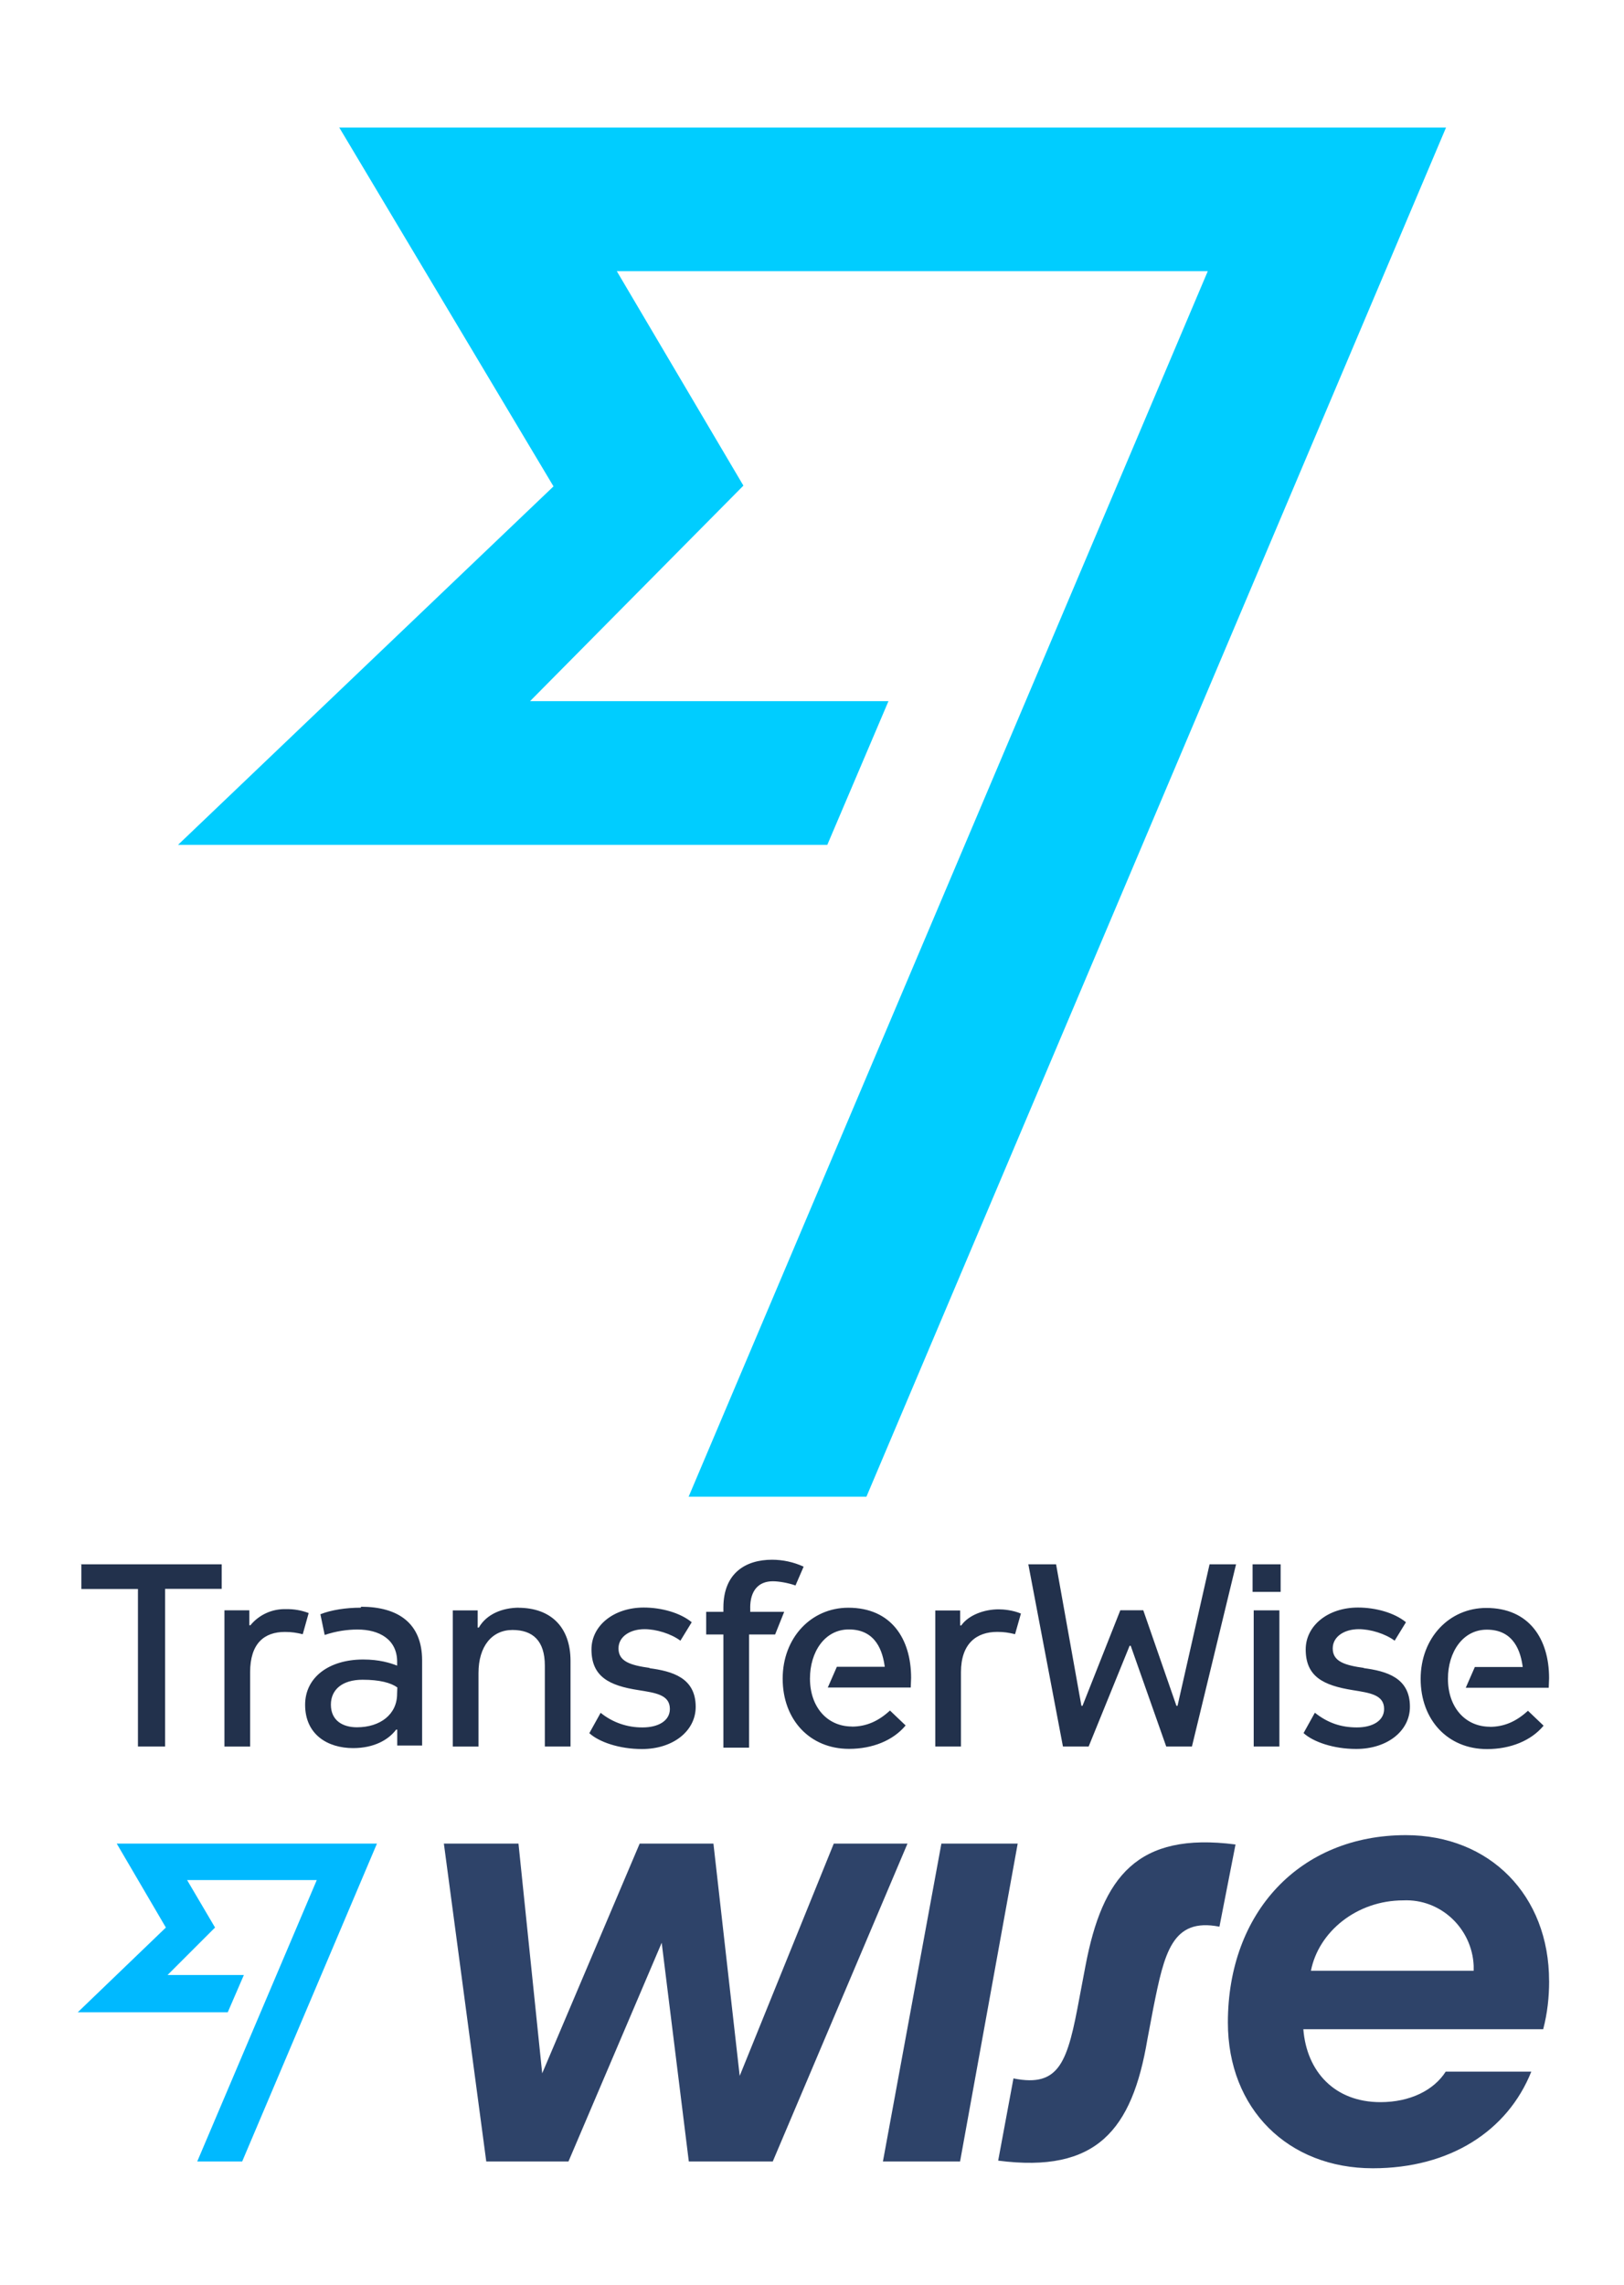 <?xml version="1.0" encoding="UTF-8"?>
<svg id="Layer_12" data-name="Layer 12" xmlns="http://www.w3.org/2000/svg" viewBox="0 0 363.53 511.48">
  <defs>
    <style>
      .cls-1 {
        fill: #00cdff;
      }

      .cls-1, .cls-2, .cls-3, .cls-4, .cls-5 {
        stroke-width: 0px;
      }

      .cls-2 {
        fill: none;
      }

      .cls-3 {
        fill: #2e4369;
      }

      .cls-4 {
        fill: #22314c;
      }

      .cls-5 {
        fill: #00b9ff;
      }
    </style>
  </defs>
  <g id="Blue_Navy" data-name="Blue Navy">
    <g id="Wise">
      <path class="cls-3" d="M346.76,443.36c0-19.16-13.28-32.63-32.06-32.63-23.72,0-39.84,17.26-39.84,41.93,0,19.35,13.47,32.63,32.44,32.63,17.26,0,30.17-8.35,35.48-21.63h-19.16c-2.66,4.17-7.97,6.83-14.61,6.83-10.25,0-16.51-6.83-17.26-16.32h53.69c.95-3.6,1.33-7.21,1.33-10.81ZM293.45,441.08c1.71-8.73,10.25-15.75,20.68-15.75,8.35-.38,15.37,6.26,15.75,14.61v1.14s-36.43,0-36.43,0Z"/>
      <path class="cls-3" d="M223.44,483.58l3.42-18.4c10.43,2.09,12.14-3.79,14.8-18.21l1.33-7.02c3.79-19.92,11.57-29.98,33.58-27.13l-3.6,18.4c-10.62-2.09-12.33,5.88-14.8,18.21l-1.33,7.02c-3.42,20.3-11.38,29.98-33.39,27.13Z"/>
      <polygon class="cls-3" points="197.64 483.77 210.73 412.62 227.81 412.62 214.91 483.77 197.64 483.77"/>
      <polygon class="cls-3" points="99.36 412.62 116.06 412.62 121.37 464.04 143.19 412.62 159.7 412.62 165.58 464.61 186.64 412.62 203.14 412.62 172.98 483.77 154.19 483.77 148.12 434.82 127.25 483.77 108.85 483.77 99.36 412.62"/>
    </g>
    <polygon id="FF" class="cls-5" points="37.13 431.41 17.4 450.38 50.98 450.38 54.59 442.03 37.51 442.03 48.14 431.41 41.88 420.78 70.91 420.78 44.15 483.77 54.21 483.77 84.38 412.62 26.13 412.62 37.13 431.41"/>
  </g>
  <rect class="cls-2" x="16.76" y="397" width="330" height="87.77"/>
  <path class="cls-1" d="M75.9,28.47l48,80.39-84.05,80.23h145.34l13.69-32.16h-80.23l47.76-48.24-28.34-48h132.29l-116.21,274.29h39.8L323.69,28.55H75.9"/>
  <path class="cls-4" d="M305.42,373.32c-4.46-.61-7.09-1.47-7.09-4.38,0-2.66,2.61-4.31,5.83-4.31,2.61,0,5.93,1.01,8.03,2.58l2.53-4.13c-2.61-2.15-6.84-3.29-10.74-3.29-6.71,0-11.7,4.05-11.7,9.37,0,6.08,3.93,8.06,10.56,9.12,3.75.61,6.99,1.01,6.99,4.21,0,2.66-2.61,4.13-6.08,4.13s-6.46-.94-9.42-3.29l-2.53,4.56c2.18,1.98,6.71,3.55,11.78,3.55,6.99,0,12.03-4.05,12.03-9.45,0-6.51-5.24-7.98-10.46-8.66M145.54,373.32c-4.46-.61-7.09-1.47-7.09-4.38,0-2.66,2.61-4.31,5.83-4.31,2.61,0,5.93,1.01,8.03,2.58l2.53-4.13c-2.61-2.15-6.84-3.29-10.74-3.29-6.71,0-11.7,4.05-11.7,9.37,0,6.08,3.93,8.11,10.56,9.12,3.75.61,6.99,1.01,6.99,4.21,0,2.66-2.61,4.13-6.08,4.13-3.43.04-6.76-1.11-9.42-3.27l-2.53,4.56c2.18,1.98,6.71,3.55,11.78,3.55,6.99,0,12.03-4.05,12.03-9.45,0-6.51-5.24-7.98-10.46-8.66M333.54,386.47c-5.57,0-9.42-4.38-9.42-10.74,0-5.93,3.29-10.99,8.71-10.99,6.21,0,7.6,5.14,8.03,8.36h-10.72l-2.03,4.64h18.57l.08-2.15c0-8.77-4.46-15.71-14.06-15.71-8.28,0-14.69,6.69-14.69,15.88s6.08,15.71,14.85,15.71c5.24,0,9.88-1.87,12.67-5.24l-3.5-3.34c-2.53,2.33-5.24,3.6-8.56,3.6M228.51,361.13c-1.82-.76-3.85-.94-4.97-.94-3.22,0-6.71,1.27-8.36,3.6h-.25v-3.34h-5.57v30.45h5.75v-16.64c0-6.43,3.5-9.02,8.11-9.02,1.57,0,2.61.18,4,.51l1.32-4.64M69.06,361.01c-1.58-.6-3.27-.9-4.97-.86-3.09-.12-6.07,1.21-8.03,3.6h-.25v-3.34h-5.57v30.5h5.75v-16.64c0-6.43,3.14-9.02,7.78-9.02,1.57,0,2.61.18,4,.51l1.32-4.71M18.21,350.14v5.5h12.67v35.26h6.08v-35.29h12.67v-5.5h-31.92M88.89,379.12c0,4.56-3.75,7.47-8.99,7.47-3.14,0-5.83-1.47-5.83-5.07,0-3.34,2.53-5.57,7.09-5.57,3.85,0,6.33.68,7.78,1.72l-.05,1.44ZM80.79,359.82c-3.39,0-6.64.51-9.07,1.47l.96,4.64c2.53-.86,5.07-1.22,7.35-1.22,4.89,0,8.87,2.23,8.87,7.22v.86c-1.57-.61-4-1.37-7.6-1.37-7.6,0-13,3.95-13,10.13,0,6.69,5.07,9.7,10.74,9.7,4.71,0,7.93-1.87,9.63-4.13h.25v3.55h5.57v-19.05c0-8.36-5.42-12.01-13.68-12.01l-.03.2ZM116.25,359.82c-3.85,0-7.35,1.47-9.07,4.46h-.25v-3.85h-5.57v30.48h5.75v-16.47c0-6,3.04-9.63,7.6-9.63s7.25,2.41,7.25,7.98v18.11h5.75v-19.15c0-7.73-4.56-11.91-11.7-11.91M167.93,359.84c0-3.8,1.82-5.93,5.07-5.93,1.32,0,3.39.35,5.07.94l1.82-4.21c-2.22-1.02-4.63-1.55-7.07-1.55-5.83,0-10.89,2.91-10.89,10.72v.94h-3.85v5.07h3.85v25.33h5.75v-25.33h5.83l2.03-5.07h-7.6v-.94M190.73,386.42c-5.57,0-9.42-4.38-9.42-10.74,0-5.93,3.29-10.99,8.71-10.99,6.21,0,7.6,5.14,8.03,8.36h-10.72l-2.03,4.64h18.57l.08-2.15c0-8.77-4.46-15.71-14.06-15.71-8.28,0-14.69,6.69-14.69,15.88s6.08,15.71,14.85,15.71c5.24,0,9.88-1.87,12.67-5.24l-3.5-3.34c-2.53,2.33-5.24,3.6-8.56,3.6M270.76,350.11l-7.17,31.67h-.25l-7.42-21.38h-5.14l-8.46,21.38h-.25l-5.67-31.67h-6.21l7.75,40.79h5.75l9.17-22.55h.25l7.95,22.55h5.75l9.88-40.79h-5.93M280.39,350.11h6.28v6.18h-6.28v-6.18ZM280.64,360.42h5.75v30.48h-5.75v-30.48Z"/>
</svg>